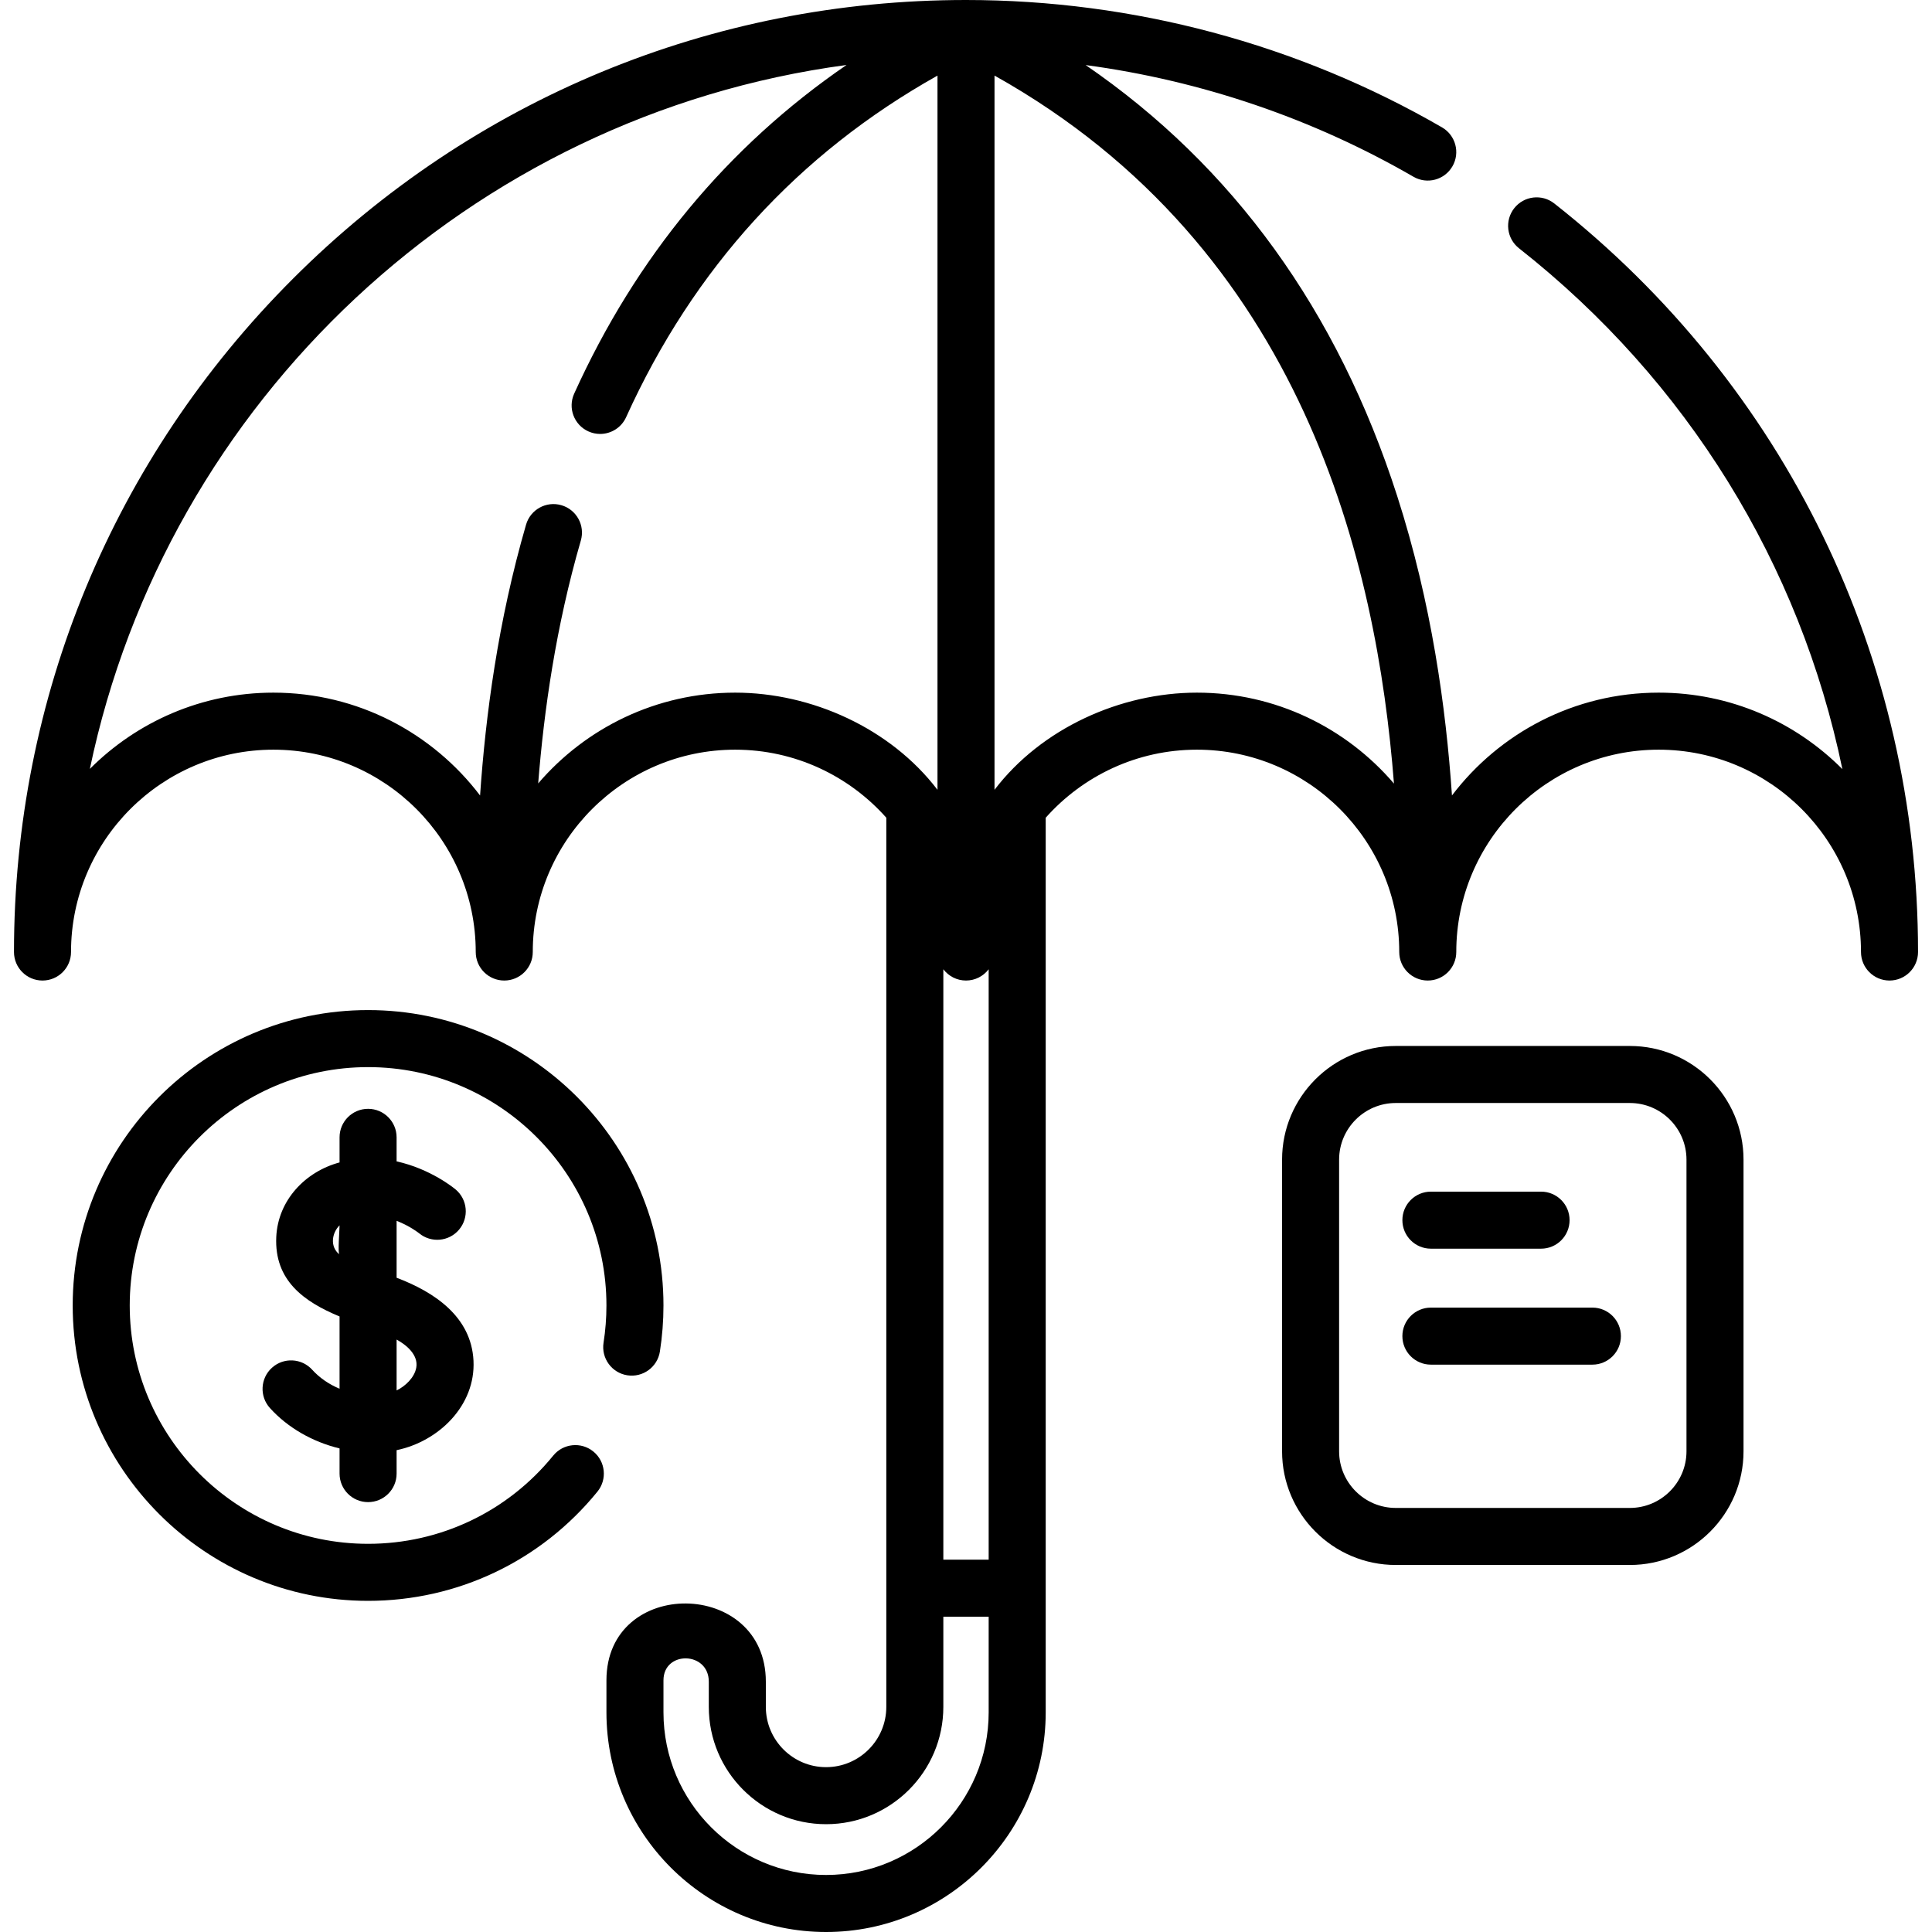 <svg xmlns:xlink="http://www.w3.org/1999/xlink"  id="Capa_1" enable-background="new 0 0 508.115 508.115" height="512" viewBox="0 0 508.115 508.115" width="512" xmlns="http://www.w3.org/2000/svg"><g><path d="m408.771 53.508c-3.255-2.562-7.971-2-10.532 1.256s-1.999 7.971 1.256 10.532c44.283 34.847 73.936 83.19 85.048 136.979-12.36-12.416-29.458-20.11-48.32-20.11-22.162 0-41.886 10.625-54.357 27.042-1.575-23.041-5.349-50.594-14.409-78.766-15.683-48.768-43.181-86.761-81.931-113.33 30.348 4.081 59.693 14.032 86.215 29.375 3.585 2.074 8.173.849 10.248-2.737 2.074-3.585.849-8.173-2.737-10.248-37.887-21.917-81.179-33.501-125.194-33.501-66.878 0-129.753 26.044-177.045 73.335-47.291 47.292-73.335 110.167-73.335 177.045 0 4.142 3.358 7.5 7.5 7.5s7.5-3.358 7.5-7.5c0-29.342 23.876-53.214 53.225-53.214 29.343 0 53.215 23.872 53.215 53.214 0 4.142 3.358 7.5 7.5 7.5s7.5-3.358 7.5-7.5c0-29.342 23.877-53.214 53.225-53.214 15.796 0 29.999 6.926 39.754 17.891v233.857c0 8.738-7.104 15.847-15.847 15.847-8.732 0-15.836-7.109-15.836-15.847v-6.634c0-27.105-41.922-27.62-41.922-.355v8.426c0 31.851 25.913 57.764 57.764 57.764s57.763-25.913 57.763-57.764v-235.291c9.757-10.968 23.964-17.894 39.765-17.894 29.342 0 53.214 23.872 53.214 53.214 0 4.142 3.358 7.5 7.5 7.5s7.5-3.358 7.5-7.5c0-29.342 23.877-53.214 53.226-53.214 29.342 0 53.214 23.872 53.214 53.214 0 4.142 3.358 7.5 7.5 7.5s7.5-3.358 7.5-7.5c0-77.272-34.87-149.028-95.667-196.872zm-160.674 201.41c1.37 1.797 3.527 2.961 5.961 2.961s4.591-1.165 5.961-2.961v155.277h-11.922zm-54.754-72.752c-20.701 0-39.277 9.269-51.8 23.871 1.523-19.228 4.675-41.34 11.215-63.874 1.155-3.978-1.134-8.139-5.112-9.293-3.978-1.155-8.139 1.134-9.293 5.112-7.393 25.473-10.655 50.254-12.095 71.234-12.468-16.422-32.192-27.05-54.355-27.05-18.837 0-35.915 7.671-48.272 20.055 20.191-96.729 99.941-171.856 199.001-185.13-31.282 21.459-55.306 50.424-71.627 86.439-1.709 3.773-.037 8.217 3.736 9.927 1.004.455 2.056.67 3.091.67 2.854 0 5.581-1.638 6.836-4.406 17.734-39.136 45.253-69.302 81.89-89.833v187.832c-12.328-16.164-33.093-25.554-53.215-25.554zm66.676 268.186c0 23.58-19.184 42.764-42.764 42.764s-42.763-19.184-42.763-42.764v-8.426c0-7.849 11.922-7.665 11.922.355v6.634c0 17.009 13.833 30.847 30.847 30.847 17.003 0 30.836-13.838 30.836-30.847v-23.719h11.922zm54.764-268.186c-20.112 0-40.9 9.39-53.226 25.552v-187.841c81.426 45.567 100.558 128.509 105.054 186.204-12.52-14.628-31.109-23.915-51.828-23.915z"></path><path d="m96.806 395.057c4.142 0 7.5-3.358 7.5-7.5v-6.163c11.025-2.273 20.811-11.716 20.222-23.54-.579-11.614-10.341-18.067-20.222-21.807v-14.972c3.456 1.34 5.779 3.163 5.902 3.262 3.17 2.631 7.875 2.212 10.53-.946 2.665-3.171 2.255-7.902-.916-10.567-.384-.323-6.54-5.4-15.517-7.384v-6.318c0-4.142-3.358-7.5-7.5-7.5s-7.5 3.358-7.5 7.5v6.595c-9.093 2.454-16.204 10.002-16.647 19.613-.529 11.452 7.295 17.022 16.647 20.9v19.005c-2.785-1.165-5.266-2.862-7.194-4.99-2.781-3.069-7.524-3.303-10.594-.521-3.069 2.782-3.303 7.524-.521 10.594 4.708 5.196 11.207 8.897 18.309 10.619v6.622c.001 4.14 3.359 7.498 7.501 7.498zm12.671-35.369c-.469 2.631-2.895 4.887-5.171 5.998 0-4.46 0-8.919 0-13.379 2.532 1.376 5.772 4.018 5.171 7.381zm-20.212-29.778c-2.536-2.003-2.018-5.617.041-7.649 0 1.077-.513 7.442-.041 7.649z"></path><path d="m156.04 381.74c-3.215-2.611-7.94-2.122-10.55 1.092-11.973 14.739-29.718 23.192-48.684 23.192-34.565 0-62.686-28.121-62.686-62.686s28.121-62.686 62.686-62.686 62.686 28.121 62.686 62.686c0 3.282-.255 6.577-.759 9.793-.641 4.092 2.157 7.929 6.249 8.57 4.091.639 7.929-2.157 8.57-6.249.624-3.982.94-8.058.94-12.114 0-42.836-34.85-77.686-77.686-77.686s-77.686 34.85-77.686 77.686 34.85 77.686 77.686 77.686c23.504 0 45.492-10.473 60.326-28.734 2.612-3.215 2.122-7.938-1.092-10.55z"></path><path d="m428.649 275.09h-61.568c-16.485 0-29.896 13.411-29.896 29.896v76.706c0 16.485 13.412 29.896 29.896 29.896h61.568c16.485 0 29.896-13.412 29.896-29.896v-76.706c0-16.485-13.411-29.896-29.896-29.896zm14.896 106.601c0 8.214-6.683 14.896-14.896 14.896h-61.568c-8.214 0-14.896-6.683-14.896-14.896v-76.706c0-8.214 6.683-14.896 14.896-14.896h61.568c8.214 0 14.896 6.682 14.896 14.896z"></path><path d="m376.326 328.401h28.973c4.142 0 7.5-3.358 7.5-7.5s-3.358-7.5-7.5-7.5h-28.973c-4.142 0-7.5 3.358-7.5 7.5s3.358 7.5 7.5 7.5z"></path><path d="m418.799 343.899h-42.474c-4.142 0-7.5 3.358-7.5 7.5s3.358 7.5 7.5 7.5h42.474c4.142 0 7.5-3.358 7.5-7.5s-3.358-7.5-7.5-7.5z"></path></g></svg>